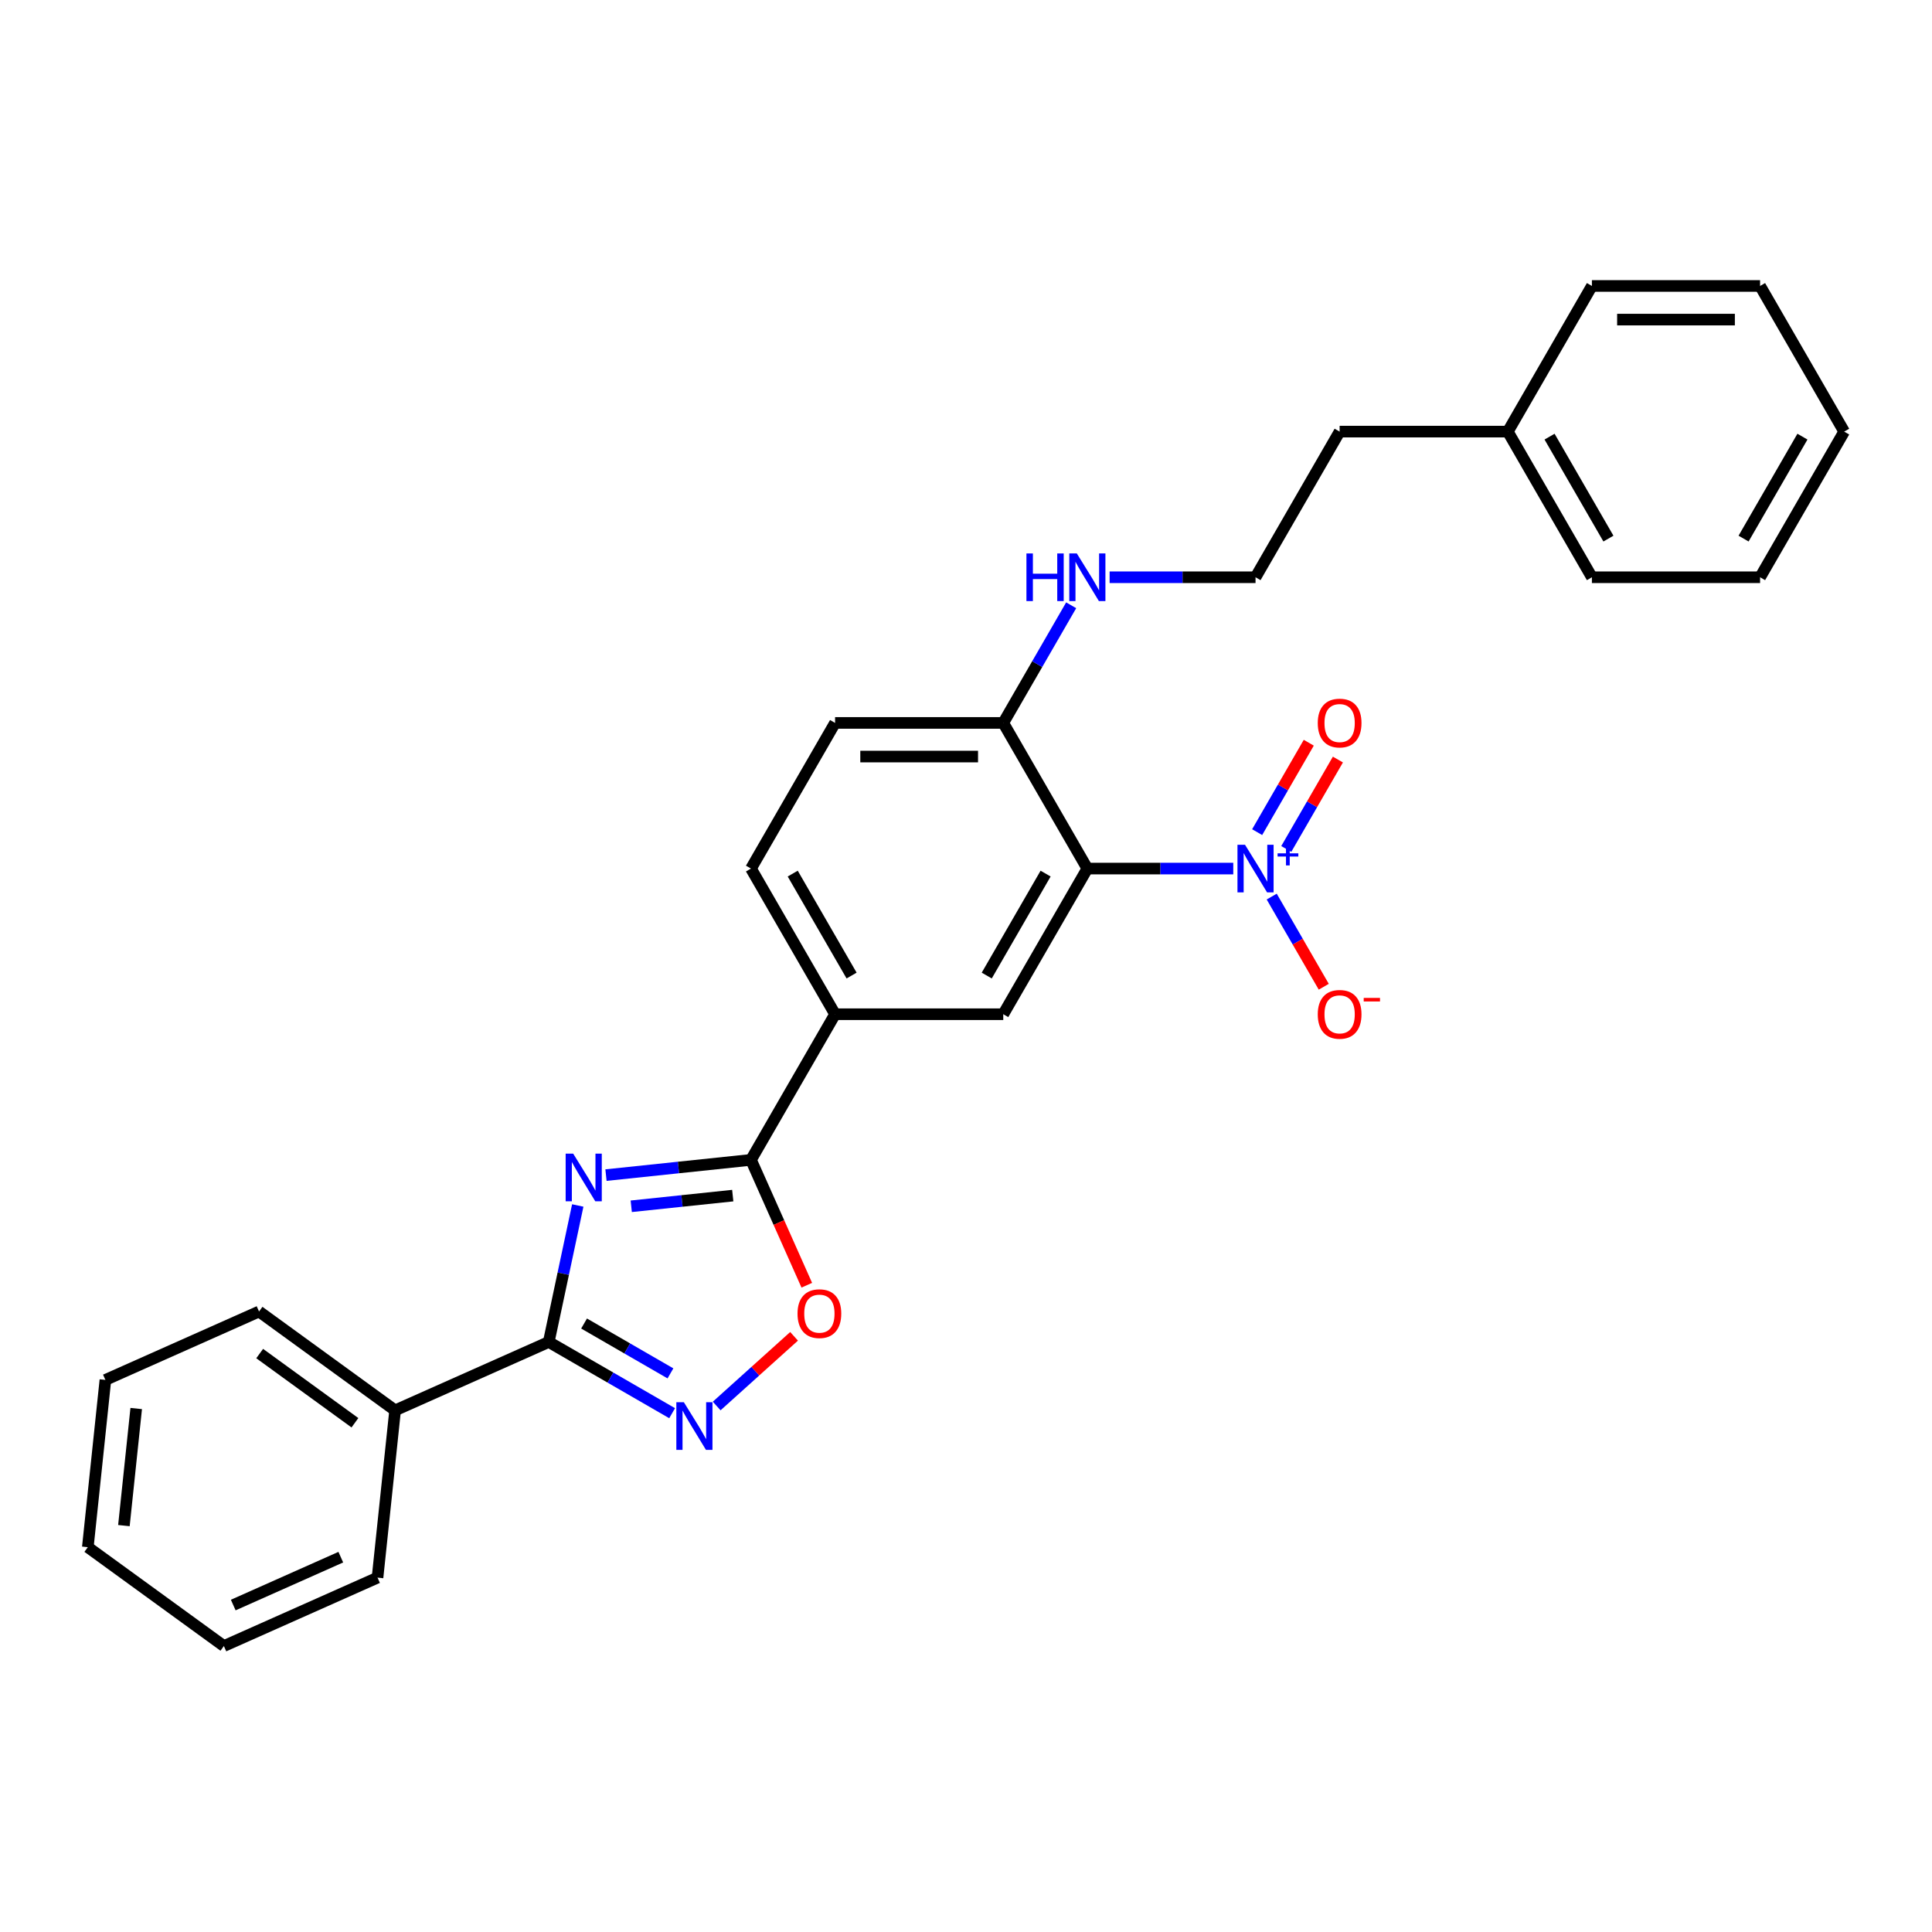 <?xml version='1.0' encoding='iso-8859-1'?>
<svg version='1.1' baseProfile='full'
              xmlns='http://www.w3.org/2000/svg'
                      xmlns:rdkit='http://www.rdkit.org/xml'
                      xmlns:xlink='http://www.w3.org/1999/xlink'
                  xml:space='preserve'
width='1000px' height='1000px' viewBox='0 0 1000 1000'>
<!-- END OF HEADER -->
<rect style='opacity:1.0;fill:#FFFFFF;stroke:none' width='1000' height='1000' x='0' y='0'> </rect>
<path class='bond-2' d='M 299.049,623.951 L 291.541,659.274' style='fill:none;fill-rule:evenodd;stroke:#0000FF;stroke-width:6px;stroke-linecap:butt;stroke-linejoin:miter;stroke-opacity:1' />
<path class='bond-2' d='M 291.541,659.274 L 284.033,694.598' style='fill:none;fill-rule:evenodd;stroke:#000000;stroke-width:6px;stroke-linecap:butt;stroke-linejoin:miter;stroke-opacity:1' />
<path class='bond-3' d='M 313.657,608.236 L 351.182,604.292' style='fill:none;fill-rule:evenodd;stroke:#0000FF;stroke-width:6px;stroke-linecap:butt;stroke-linejoin:miter;stroke-opacity:1' />
<path class='bond-3' d='M 351.182,604.292 L 388.707,600.348' style='fill:none;fill-rule:evenodd;stroke:#000000;stroke-width:6px;stroke-linecap:butt;stroke-linejoin:miter;stroke-opacity:1' />
<path class='bond-3' d='M 326.735,624.368 L 353.002,621.608' style='fill:none;fill-rule:evenodd;stroke:#0000FF;stroke-width:6px;stroke-linecap:butt;stroke-linejoin:miter;stroke-opacity:1' />
<path class='bond-3' d='M 353.002,621.608 L 379.269,618.847' style='fill:none;fill-rule:evenodd;stroke:#000000;stroke-width:6px;stroke-linecap:butt;stroke-linejoin:miter;stroke-opacity:1' />
<path class='bond-0' d='M 638.337,449.57 L 600.574,449.57' style='fill:none;fill-rule:evenodd;stroke:#0000FF;stroke-width:6px;stroke-linecap:butt;stroke-linejoin:miter;stroke-opacity:1' />
<path class='bond-0' d='M 600.574,449.57 L 562.811,449.57' style='fill:none;fill-rule:evenodd;stroke:#000000;stroke-width:6px;stroke-linecap:butt;stroke-linejoin:miter;stroke-opacity:1' />
<path class='bond-9' d='M 658.236,464.073 L 671.707,487.404' style='fill:none;fill-rule:evenodd;stroke:#0000FF;stroke-width:6px;stroke-linecap:butt;stroke-linejoin:miter;stroke-opacity:1' />
<path class='bond-9' d='M 671.707,487.404 L 685.177,510.736' style='fill:none;fill-rule:evenodd;stroke:#FF0000;stroke-width:6px;stroke-linecap:butt;stroke-linejoin:miter;stroke-opacity:1' />
<path class='bond-10' d='M 665.775,439.42 L 679.135,416.28' style='fill:none;fill-rule:evenodd;stroke:#0000FF;stroke-width:6px;stroke-linecap:butt;stroke-linejoin:miter;stroke-opacity:1' />
<path class='bond-10' d='M 679.135,416.28 L 692.495,393.14' style='fill:none;fill-rule:evenodd;stroke:#FF0000;stroke-width:6px;stroke-linecap:butt;stroke-linejoin:miter;stroke-opacity:1' />
<path class='bond-10' d='M 650.698,430.714 L 664.057,407.574' style='fill:none;fill-rule:evenodd;stroke:#0000FF;stroke-width:6px;stroke-linecap:butt;stroke-linejoin:miter;stroke-opacity:1' />
<path class='bond-10' d='M 664.057,407.574 L 677.417,384.434' style='fill:none;fill-rule:evenodd;stroke:#FF0000;stroke-width:6px;stroke-linecap:butt;stroke-linejoin:miter;stroke-opacity:1' />
<path class='bond-1' d='M 562.811,449.57 L 519.285,524.959' style='fill:none;fill-rule:evenodd;stroke:#000000;stroke-width:6px;stroke-linecap:butt;stroke-linejoin:miter;stroke-opacity:1' />
<path class='bond-1' d='M 541.204,452.173 L 510.736,504.946' style='fill:none;fill-rule:evenodd;stroke:#000000;stroke-width:6px;stroke-linecap:butt;stroke-linejoin:miter;stroke-opacity:1' />
<path class='bond-29' d='M 562.811,449.57 L 519.285,374.181' style='fill:none;fill-rule:evenodd;stroke:#000000;stroke-width:6px;stroke-linecap:butt;stroke-linejoin:miter;stroke-opacity:1' />
<path class='bond-4' d='M 284.033,694.598 L 315.964,713.033' style='fill:none;fill-rule:evenodd;stroke:#000000;stroke-width:6px;stroke-linecap:butt;stroke-linejoin:miter;stroke-opacity:1' />
<path class='bond-4' d='M 315.964,713.033 L 347.896,731.469' style='fill:none;fill-rule:evenodd;stroke:#0000FF;stroke-width:6px;stroke-linecap:butt;stroke-linejoin:miter;stroke-opacity:1' />
<path class='bond-4' d='M 302.317,685.051 L 324.67,697.956' style='fill:none;fill-rule:evenodd;stroke:#000000;stroke-width:6px;stroke-linecap:butt;stroke-linejoin:miter;stroke-opacity:1' />
<path class='bond-4' d='M 324.67,697.956 L 347.022,710.861' style='fill:none;fill-rule:evenodd;stroke:#0000FF;stroke-width:6px;stroke-linecap:butt;stroke-linejoin:miter;stroke-opacity:1' />
<path class='bond-11' d='M 284.033,694.598 L 204.507,730.005' style='fill:none;fill-rule:evenodd;stroke:#000000;stroke-width:6px;stroke-linecap:butt;stroke-linejoin:miter;stroke-opacity:1' />
<path class='bond-5' d='M 388.707,600.348 L 403.151,632.79' style='fill:none;fill-rule:evenodd;stroke:#000000;stroke-width:6px;stroke-linecap:butt;stroke-linejoin:miter;stroke-opacity:1' />
<path class='bond-5' d='M 403.151,632.79 L 417.595,665.232' style='fill:none;fill-rule:evenodd;stroke:#FF0000;stroke-width:6px;stroke-linecap:butt;stroke-linejoin:miter;stroke-opacity:1' />
<path class='bond-7' d='M 388.707,600.348 L 432.233,524.959' style='fill:none;fill-rule:evenodd;stroke:#000000;stroke-width:6px;stroke-linecap:butt;stroke-linejoin:miter;stroke-opacity:1' />
<path class='bond-28' d='M 370.948,727.746 L 390.978,709.71' style='fill:none;fill-rule:evenodd;stroke:#0000FF;stroke-width:6px;stroke-linecap:butt;stroke-linejoin:miter;stroke-opacity:1' />
<path class='bond-28' d='M 390.978,709.71 L 411.009,691.675' style='fill:none;fill-rule:evenodd;stroke:#FF0000;stroke-width:6px;stroke-linecap:butt;stroke-linejoin:miter;stroke-opacity:1' />
<path class='bond-6' d='M 519.285,524.959 L 432.233,524.959' style='fill:none;fill-rule:evenodd;stroke:#000000;stroke-width:6px;stroke-linecap:butt;stroke-linejoin:miter;stroke-opacity:1' />
<path class='bond-12' d='M 432.233,524.959 L 388.707,449.57' style='fill:none;fill-rule:evenodd;stroke:#000000;stroke-width:6px;stroke-linecap:butt;stroke-linejoin:miter;stroke-opacity:1' />
<path class='bond-12' d='M 440.782,504.946 L 410.314,452.173' style='fill:none;fill-rule:evenodd;stroke:#000000;stroke-width:6px;stroke-linecap:butt;stroke-linejoin:miter;stroke-opacity:1' />
<path class='bond-8' d='M 519.285,374.181 L 432.233,374.181' style='fill:none;fill-rule:evenodd;stroke:#000000;stroke-width:6px;stroke-linecap:butt;stroke-linejoin:miter;stroke-opacity:1' />
<path class='bond-8' d='M 506.227,391.591 L 445.291,391.591' style='fill:none;fill-rule:evenodd;stroke:#000000;stroke-width:6px;stroke-linecap:butt;stroke-linejoin:miter;stroke-opacity:1' />
<path class='bond-14' d='M 519.285,374.181 L 536.861,343.737' style='fill:none;fill-rule:evenodd;stroke:#000000;stroke-width:6px;stroke-linecap:butt;stroke-linejoin:miter;stroke-opacity:1' />
<path class='bond-14' d='M 536.861,343.737 L 554.438,313.294' style='fill:none;fill-rule:evenodd;stroke:#0000FF;stroke-width:6px;stroke-linecap:butt;stroke-linejoin:miter;stroke-opacity:1' />
<path class='bond-17' d='M 204.507,730.005 L 134.08,678.837' style='fill:none;fill-rule:evenodd;stroke:#000000;stroke-width:6px;stroke-linecap:butt;stroke-linejoin:miter;stroke-opacity:1' />
<path class='bond-17' d='M 183.709,736.415 L 134.41,700.598' style='fill:none;fill-rule:evenodd;stroke:#000000;stroke-width:6px;stroke-linecap:butt;stroke-linejoin:miter;stroke-opacity:1' />
<path class='bond-18' d='M 204.507,730.005 L 195.407,816.58' style='fill:none;fill-rule:evenodd;stroke:#000000;stroke-width:6px;stroke-linecap:butt;stroke-linejoin:miter;stroke-opacity:1' />
<path class='bond-13' d='M 388.707,449.57 L 432.233,374.181' style='fill:none;fill-rule:evenodd;stroke:#000000;stroke-width:6px;stroke-linecap:butt;stroke-linejoin:miter;stroke-opacity:1' />
<path class='bond-15' d='M 574.337,298.791 L 612.1,298.791' style='fill:none;fill-rule:evenodd;stroke:#0000FF;stroke-width:6px;stroke-linecap:butt;stroke-linejoin:miter;stroke-opacity:1' />
<path class='bond-15' d='M 612.1,298.791 L 649.863,298.791' style='fill:none;fill-rule:evenodd;stroke:#000000;stroke-width:6px;stroke-linecap:butt;stroke-linejoin:miter;stroke-opacity:1' />
<path class='bond-19' d='M 649.863,298.791 L 693.389,223.402' style='fill:none;fill-rule:evenodd;stroke:#000000;stroke-width:6px;stroke-linecap:butt;stroke-linejoin:miter;stroke-opacity:1' />
<path class='bond-16' d='M 780.441,223.402 L 693.389,223.402' style='fill:none;fill-rule:evenodd;stroke:#000000;stroke-width:6px;stroke-linecap:butt;stroke-linejoin:miter;stroke-opacity:1' />
<path class='bond-20' d='M 780.441,223.402 L 823.967,298.791' style='fill:none;fill-rule:evenodd;stroke:#000000;stroke-width:6px;stroke-linecap:butt;stroke-linejoin:miter;stroke-opacity:1' />
<path class='bond-20' d='M 802.048,226.005 L 832.516,278.778' style='fill:none;fill-rule:evenodd;stroke:#000000;stroke-width:6px;stroke-linecap:butt;stroke-linejoin:miter;stroke-opacity:1' />
<path class='bond-21' d='M 780.441,223.402 L 823.967,148.013' style='fill:none;fill-rule:evenodd;stroke:#000000;stroke-width:6px;stroke-linecap:butt;stroke-linejoin:miter;stroke-opacity:1' />
<path class='bond-22' d='M 134.08,678.837 L 54.554,714.244' style='fill:none;fill-rule:evenodd;stroke:#000000;stroke-width:6px;stroke-linecap:butt;stroke-linejoin:miter;stroke-opacity:1' />
<path class='bond-23' d='M 195.407,816.58 L 115.881,851.987' style='fill:none;fill-rule:evenodd;stroke:#000000;stroke-width:6px;stroke-linecap:butt;stroke-linejoin:miter;stroke-opacity:1' />
<path class='bond-23' d='M 176.397,805.986 L 120.729,830.771' style='fill:none;fill-rule:evenodd;stroke:#000000;stroke-width:6px;stroke-linecap:butt;stroke-linejoin:miter;stroke-opacity:1' />
<path class='bond-24' d='M 823.967,298.791 L 911.019,298.791' style='fill:none;fill-rule:evenodd;stroke:#000000;stroke-width:6px;stroke-linecap:butt;stroke-linejoin:miter;stroke-opacity:1' />
<path class='bond-25' d='M 823.967,148.013 L 911.019,148.013' style='fill:none;fill-rule:evenodd;stroke:#000000;stroke-width:6px;stroke-linecap:butt;stroke-linejoin:miter;stroke-opacity:1' />
<path class='bond-25' d='M 837.025,165.423 L 897.962,165.423' style='fill:none;fill-rule:evenodd;stroke:#000000;stroke-width:6px;stroke-linecap:butt;stroke-linejoin:miter;stroke-opacity:1' />
<path class='bond-30' d='M 54.554,714.244 L 45.455,800.819' style='fill:none;fill-rule:evenodd;stroke:#000000;stroke-width:6px;stroke-linecap:butt;stroke-linejoin:miter;stroke-opacity:1' />
<path class='bond-30' d='M 70.504,729.05 L 64.135,789.653' style='fill:none;fill-rule:evenodd;stroke:#000000;stroke-width:6px;stroke-linecap:butt;stroke-linejoin:miter;stroke-opacity:1' />
<path class='bond-26' d='M 115.881,851.987 L 45.455,800.819' style='fill:none;fill-rule:evenodd;stroke:#000000;stroke-width:6px;stroke-linecap:butt;stroke-linejoin:miter;stroke-opacity:1' />
<path class='bond-31' d='M 911.019,298.791 L 954.545,223.402' style='fill:none;fill-rule:evenodd;stroke:#000000;stroke-width:6px;stroke-linecap:butt;stroke-linejoin:miter;stroke-opacity:1' />
<path class='bond-31' d='M 902.47,278.778 L 932.939,226.005' style='fill:none;fill-rule:evenodd;stroke:#000000;stroke-width:6px;stroke-linecap:butt;stroke-linejoin:miter;stroke-opacity:1' />
<path class='bond-27' d='M 911.019,148.013 L 954.545,223.402' style='fill:none;fill-rule:evenodd;stroke:#000000;stroke-width:6px;stroke-linecap:butt;stroke-linejoin:miter;stroke-opacity:1' />
<path  class='atom-0' d='M 296.682 597.121
L 304.761 610.179
Q 305.562 611.467, 306.85 613.8
Q 308.138 616.133, 308.208 616.273
L 308.208 597.121
L 311.481 597.121
L 311.481 621.774
L 308.104 621.774
L 299.433 607.498
Q 298.423 605.827, 297.344 603.911
Q 296.299 601.996, 295.986 601.404
L 295.986 621.774
L 292.782 621.774
L 292.782 597.121
L 296.682 597.121
' fill='#0000FF'/>
<path  class='atom-1' d='M 644.414 437.243
L 652.492 450.301
Q 653.293 451.589, 654.581 453.922
Q 655.87 456.255, 655.939 456.395
L 655.939 437.243
L 659.213 437.243
L 659.213 461.896
L 655.835 461.896
L 647.165 447.62
Q 646.155 445.948, 645.075 444.033
Q 644.031 442.118, 643.717 441.526
L 643.717 461.896
L 640.514 461.896
L 640.514 437.243
L 644.414 437.243
' fill='#0000FF'/>
<path  class='atom-1' d='M 661.281 441.687
L 665.624 441.687
L 665.624 437.114
L 667.555 437.114
L 667.555 441.687
L 672.013 441.687
L 672.013 443.342
L 667.555 443.342
L 667.555 447.938
L 665.624 447.938
L 665.624 443.342
L 661.281 443.342
L 661.281 441.687
' fill='#0000FF'/>
<path  class='atom-5' d='M 353.972 725.797
L 362.051 738.855
Q 362.852 740.143, 364.14 742.476
Q 365.429 744.809, 365.498 744.949
L 365.498 725.797
L 368.771 725.797
L 368.771 750.45
L 365.394 750.45
L 356.723 736.174
Q 355.714 734.502, 354.634 732.587
Q 353.589 730.672, 353.276 730.08
L 353.276 750.45
L 350.073 750.45
L 350.073 725.797
L 353.972 725.797
' fill='#0000FF'/>
<path  class='atom-6' d='M 412.797 679.944
Q 412.797 674.025, 415.722 670.717
Q 418.647 667.409, 424.114 667.409
Q 429.581 667.409, 432.506 670.717
Q 435.431 674.025, 435.431 679.944
Q 435.431 685.933, 432.471 689.346
Q 429.511 692.723, 424.114 692.723
Q 418.682 692.723, 415.722 689.346
Q 412.797 685.968, 412.797 679.944
M 424.114 689.938
Q 427.875 689.938, 429.894 687.431
Q 431.949 684.889, 431.949 679.944
Q 431.949 675.104, 429.894 672.667
Q 427.875 670.194, 424.114 670.194
Q 420.354 670.194, 418.299 672.632
Q 416.28 675.069, 416.28 679.944
Q 416.28 684.924, 418.299 687.431
Q 420.354 689.938, 424.114 689.938
' fill='#FF0000'/>
<path  class='atom-10' d='M 682.072 525.029
Q 682.072 519.109, 684.997 515.801
Q 687.922 512.493, 693.389 512.493
Q 698.856 512.493, 701.781 515.801
Q 704.706 519.109, 704.706 525.029
Q 704.706 531.018, 701.746 534.43
Q 698.786 537.808, 693.389 537.808
Q 687.957 537.808, 684.997 534.43
Q 682.072 531.053, 682.072 525.029
M 693.389 535.022
Q 697.15 535.022, 699.169 532.515
Q 701.224 529.973, 701.224 525.029
Q 701.224 520.189, 699.169 517.751
Q 697.15 515.279, 693.389 515.279
Q 689.629 515.279, 687.574 517.716
Q 685.555 520.154, 685.555 525.029
Q 685.555 530.008, 687.574 532.515
Q 689.629 535.022, 693.389 535.022
' fill='#FF0000'/>
<path  class='atom-10' d='M 705.855 516.517
L 714.289 516.517
L 714.289 518.356
L 705.855 518.356
L 705.855 516.517
' fill='#FF0000'/>
<path  class='atom-11' d='M 682.072 374.25
Q 682.072 368.331, 684.997 365.023
Q 687.922 361.715, 693.389 361.715
Q 698.856 361.715, 701.781 365.023
Q 704.706 368.331, 704.706 374.25
Q 704.706 380.239, 701.746 383.652
Q 698.786 387.029, 693.389 387.029
Q 687.957 387.029, 684.997 383.652
Q 682.072 380.274, 682.072 374.25
M 693.389 384.244
Q 697.15 384.244, 699.169 381.737
Q 701.224 379.195, 701.224 374.25
Q 701.224 369.41, 699.169 366.973
Q 697.15 364.5, 693.389 364.5
Q 689.629 364.5, 687.574 366.938
Q 685.555 369.375, 685.555 374.25
Q 685.555 379.23, 687.574 381.737
Q 689.629 384.244, 693.389 384.244
' fill='#FF0000'/>
<path  class='atom-15' d='M 531.281 286.465
L 534.624 286.465
L 534.624 296.946
L 547.229 296.946
L 547.229 286.465
L 550.572 286.465
L 550.572 311.118
L 547.229 311.118
L 547.229 299.731
L 534.624 299.731
L 534.624 311.118
L 531.281 311.118
L 531.281 286.465
' fill='#0000FF'/>
<path  class='atom-15' d='M 557.362 286.465
L 565.44 299.522
Q 566.241 300.811, 567.529 303.144
Q 568.818 305.477, 568.887 305.616
L 568.887 286.465
L 572.161 286.465
L 572.161 311.118
L 568.783 311.118
L 560.113 296.841
Q 559.103 295.17, 558.023 293.255
Q 556.979 291.34, 556.665 290.748
L 556.665 311.118
L 553.462 311.118
L 553.462 286.465
L 557.362 286.465
' fill='#0000FF'/>
</svg>
